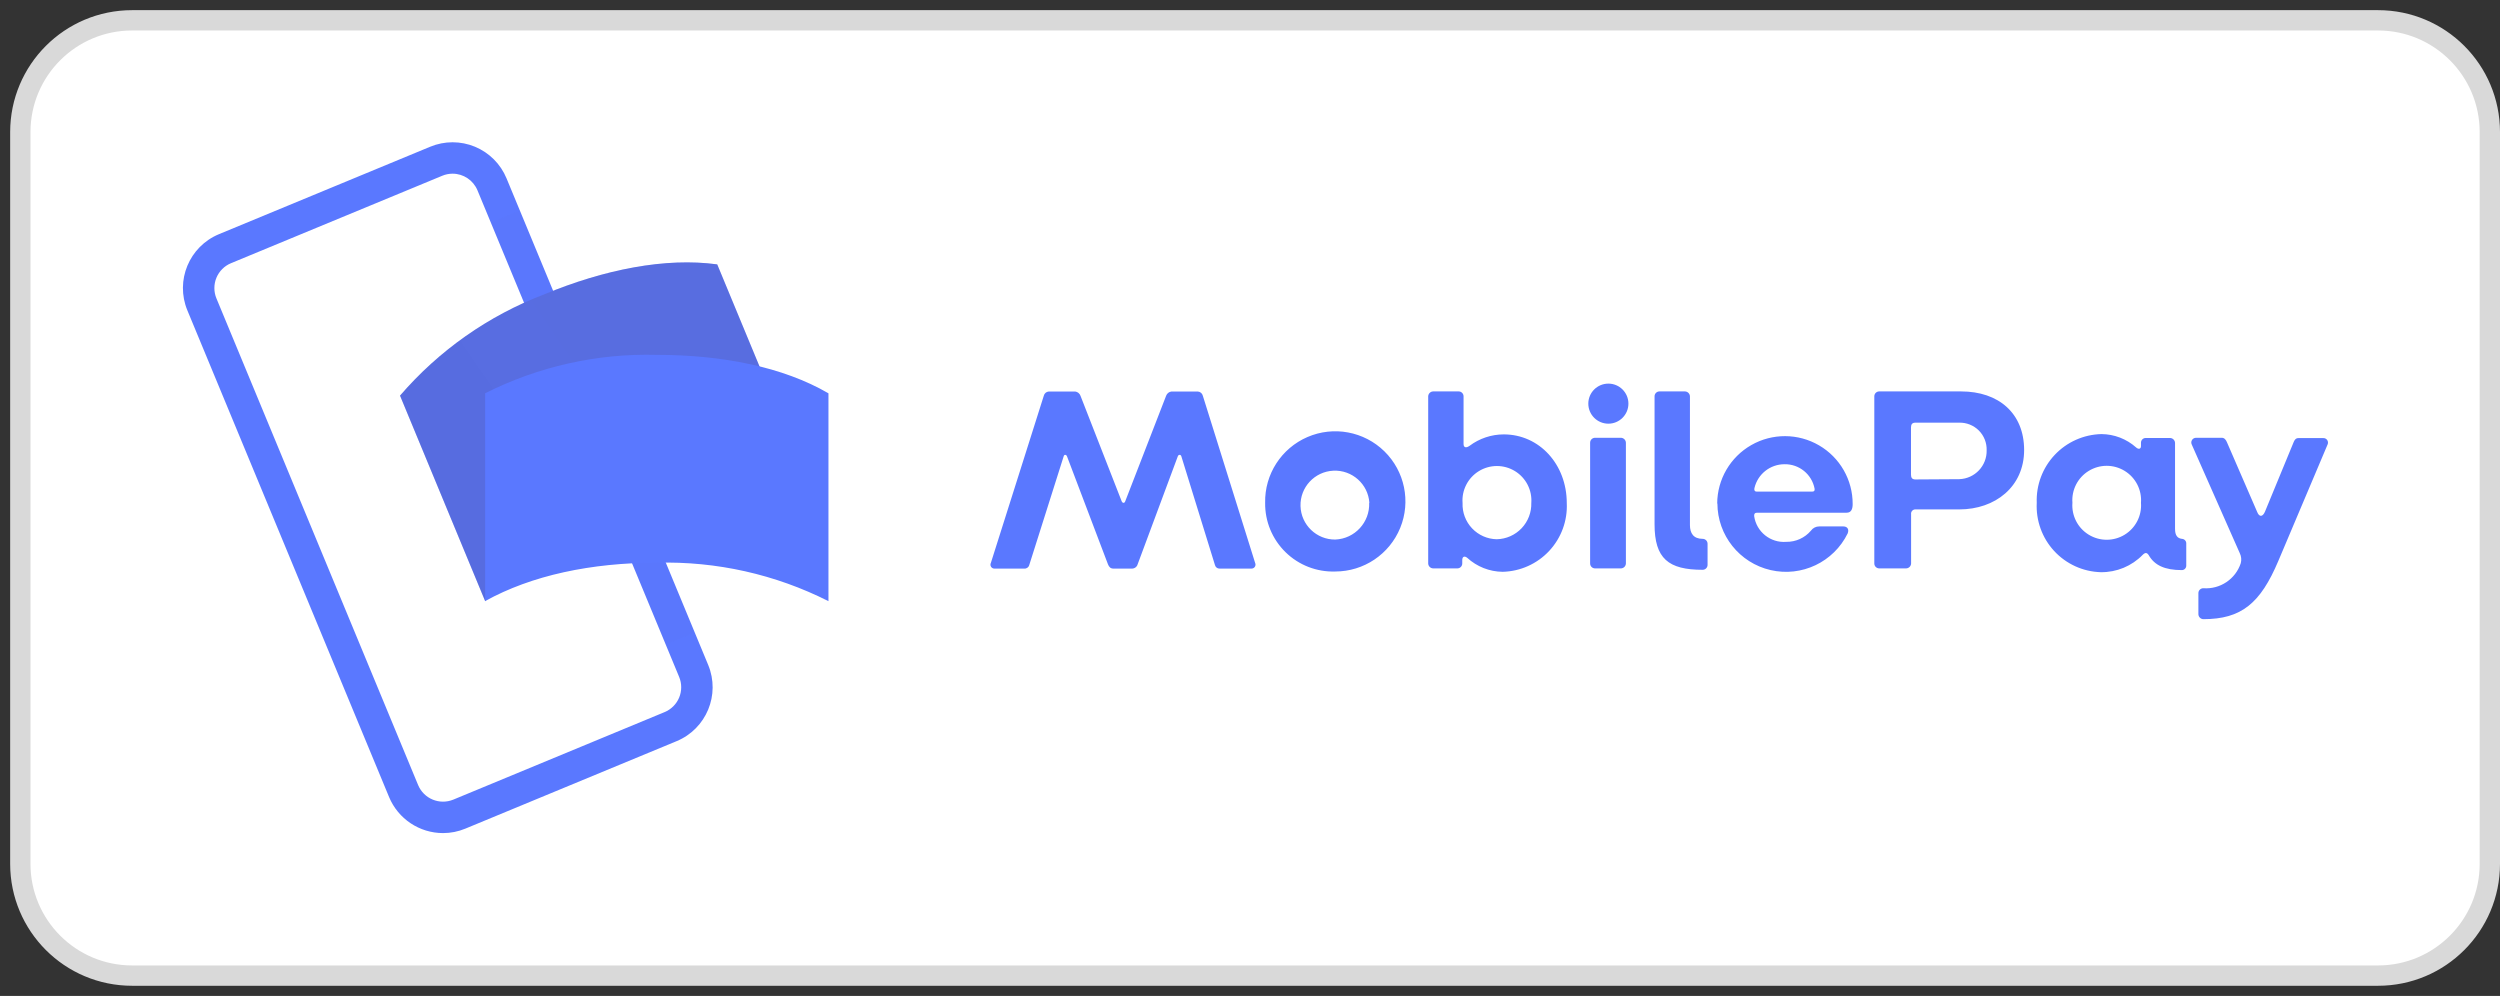 <?xml version="1.0" encoding="utf-8"?>
<svg xmlns="http://www.w3.org/2000/svg" fill="none" height="49" viewBox="0 0 123 49" width="123">
<rect x="0" y="0" width="123" height="49" fill="#333333" stroke="none"/>
<path d="M117 1H6.5C3.462 1 1 3.462 1 6.5V42.5C1 45.538 3.462 48 6.5 48H117C120.038 48 122.5 45.538 122.5 42.5V6.5C122.5 3.462 120.038 1 117 1Z" fill="white" stroke="#D9D9D9"/>
<path d="M21.8 40.988C20.637 40.988 19.588 40.288 19.142 39.214L9.219 15.272C8.612 13.807 9.308 12.128 10.774 11.521L21.167 7.219C21.871 6.927 22.662 6.927 23.366 7.218C24.07 7.51 24.629 8.069 24.92 8.772L34.843 32.715C35.449 34.18 34.754 35.858 33.289 36.465L22.895 40.769C22.548 40.913 22.176 40.988 21.8 40.988ZM22.267 8.545C22.093 8.545 21.92 8.58 21.759 8.647L11.366 12.949C11.041 13.083 10.783 13.341 10.648 13.666C10.514 13.991 10.514 14.356 10.648 14.68L20.571 38.624C20.852 39.299 21.627 39.62 22.304 39.341L32.697 35.036C33.022 34.902 33.28 34.644 33.415 34.319C33.549 33.994 33.549 33.629 33.414 33.305L23.491 9.364C23.286 8.869 22.803 8.546 22.267 8.545Z" fill="#5A78FF"/>
<path d="M25.575 10.351L24.146 10.943L28.075 20.423L29.504 19.831L25.575 10.351Z" fill="url(#paint0_linear_110_53)" opacity="0.7" style="mix-blend-mode:multiply"/>
<path d="M32.754 31.715L34.183 31.123L29.736 20.392L28.307 20.983L32.754 31.715Z" fill="url(#paint1_linear_110_53)" opacity="0.7" style="mix-blend-mode:multiply"/>
<path d="M30.95 24.601C27.977 25.833 25.495 27.531 23.87 29.578L19.681 19.465C21.592 17.246 24.024 15.536 26.76 14.488C29.733 13.256 32.736 12.66 35.287 13.007L39.478 23.12C36.556 22.9 33.626 23.409 30.95 24.601Z" fill="#5A78FF"/>
<g opacity="0.4" style="mix-blend-mode:multiply">
<path d="M30.95 24.601C27.977 25.833 25.495 27.531 23.87 29.578L19.681 19.465C21.592 17.246 24.024 15.536 26.76 14.488C29.733 13.256 32.736 12.66 35.287 13.007L39.478 23.12C36.556 22.9 33.626 23.409 30.95 24.601Z" fill="url(#paint2_linear_110_53)" opacity="0.9"/>
<path d="M30.95 24.601C27.977 25.833 25.495 27.531 23.87 29.578L19.681 19.465C21.592 17.246 24.024 15.536 26.76 14.488C29.733 13.256 32.736 12.66 35.287 13.007L39.478 23.12C36.556 22.9 33.626 23.409 30.95 24.601Z" fill="url(#paint3_linear_110_53)" opacity="0.7"/>
</g>
<path d="M32.315 27.685C29.098 27.685 26.152 28.306 23.869 29.574V19.349C26.485 18.03 29.387 17.38 32.315 17.459C35.532 17.459 38.535 18.055 40.76 19.351V29.577C38.145 28.257 35.243 27.607 32.315 27.685ZM48.751 27.694L51.355 19.47C51.382 19.356 51.479 19.273 51.596 19.263H52.903C53.02 19.279 53.118 19.359 53.159 19.47L55.185 24.659C55.225 24.762 55.328 24.772 55.363 24.659L57.374 19.47C57.415 19.359 57.514 19.279 57.631 19.263H58.937C59.054 19.273 59.151 19.356 59.179 19.47L61.752 27.694C61.782 27.757 61.776 27.832 61.737 27.89C61.697 27.947 61.63 27.98 61.56 27.975H60.007C59.897 27.98 59.799 27.905 59.775 27.797L58.124 22.456C58.099 22.352 57.981 22.352 57.946 22.456L55.974 27.758C55.941 27.886 55.825 27.975 55.693 27.975H54.781C54.638 27.975 54.564 27.896 54.51 27.758L52.498 22.456C52.459 22.352 52.355 22.352 52.331 22.456L50.64 27.797C50.613 27.908 50.511 27.983 50.398 27.975H48.919C48.852 27.974 48.791 27.938 48.757 27.881C48.723 27.824 48.721 27.753 48.751 27.694ZM62.245 24.737C62.217 23.336 63.04 22.058 64.327 21.502C65.615 20.946 67.11 21.224 68.112 22.205C69.113 23.186 69.421 24.675 68.891 25.972C68.361 27.269 67.099 28.117 65.697 28.118C64.784 28.149 63.899 27.805 63.247 27.166C62.595 26.528 62.233 25.65 62.245 24.737ZM67.373 24.737C67.311 23.816 66.523 23.114 65.6 23.158C64.677 23.202 63.959 23.976 63.985 24.899C64.012 25.822 64.773 26.555 65.697 26.546C66.656 26.506 67.402 25.697 67.363 24.737H67.373ZM72.185 27.443C72.057 27.339 71.943 27.379 71.943 27.556V27.724C71.943 27.853 71.841 27.96 71.712 27.965H70.508C70.377 27.96 70.272 27.855 70.267 27.724V19.499C70.272 19.368 70.377 19.263 70.508 19.258H71.776C71.905 19.263 72.007 19.37 72.007 19.499V21.845C72.007 22.012 72.121 22.062 72.303 21.934C72.788 21.57 73.378 21.373 73.984 21.372C75.74 21.372 77.085 22.85 77.085 24.752C77.126 25.621 76.813 26.47 76.219 27.106C75.626 27.742 74.8 28.112 73.93 28.133C73.283 28.126 72.662 27.88 72.185 27.443ZM75.34 24.752C75.389 24.118 75.077 23.509 74.534 23.177C73.991 22.845 73.307 22.845 72.764 23.177C72.221 23.509 71.909 24.118 71.958 24.752C71.941 25.212 72.109 25.66 72.425 25.994C72.741 26.329 73.179 26.522 73.639 26.531C74.103 26.521 74.544 26.326 74.864 25.989C75.183 25.652 75.355 25.201 75.34 24.737V24.752ZM78.145 19.859C78.145 19.315 78.587 18.874 79.132 18.874C79.676 18.874 80.118 19.315 80.118 19.859C80.118 20.403 79.676 20.845 79.132 20.845C78.587 20.845 78.145 20.403 78.145 19.859ZM78.234 27.743V21.781C78.234 21.651 78.336 21.545 78.466 21.539H79.733C79.8 21.537 79.865 21.561 79.914 21.606C79.963 21.651 79.992 21.714 79.994 21.781V27.724C79.989 27.855 79.884 27.96 79.753 27.965H78.466C78.336 27.96 78.234 27.853 78.234 27.724V27.743ZM81.404 25.792V19.499C81.404 19.37 81.507 19.263 81.636 19.258H82.903C83.034 19.263 83.14 19.368 83.145 19.499V25.831C83.145 26.24 83.322 26.511 83.771 26.511C83.835 26.511 83.896 26.537 83.942 26.582C83.987 26.627 84.012 26.689 84.012 26.753V27.802C84.007 27.932 83.9 28.034 83.771 28.034C82.085 28.034 81.404 27.482 81.404 25.792ZM84.486 24.777C84.49 23.587 85.129 22.489 86.163 21.898C87.196 21.307 88.467 21.312 89.496 21.911C90.525 22.509 91.156 23.611 91.151 24.802C91.151 25.033 91.087 25.225 90.856 25.225H86.448C86.335 25.225 86.295 25.289 86.305 25.393C86.415 26.165 87.105 26.719 87.883 26.659C88.351 26.666 88.797 26.464 89.1 26.107C89.195 25.975 89.347 25.898 89.51 25.9H90.688C90.895 25.9 90.984 26.043 90.905 26.245C90.214 27.654 88.643 28.401 87.113 28.048C85.584 27.695 84.499 26.336 84.496 24.767L84.486 24.777ZM89.165 24.186C89.253 24.186 89.293 24.146 89.278 24.043C89.144 23.335 88.519 22.828 87.799 22.84C87.094 22.84 86.482 23.323 86.32 24.008C86.295 24.097 86.32 24.186 86.423 24.186H89.165ZM92.216 27.724V19.499C92.216 19.37 92.319 19.263 92.448 19.258H96.486C98.33 19.258 99.587 20.332 99.587 22.141C99.587 23.949 98.162 25.063 96.397 25.063H94.257C94.192 25.056 94.128 25.079 94.082 25.127C94.037 25.174 94.016 25.239 94.026 25.304V27.724C94.021 27.855 93.915 27.96 93.784 27.965H92.453C92.322 27.962 92.216 27.855 92.216 27.724ZM96.397 23.575C97.161 23.55 97.763 22.914 97.743 22.151C97.754 21.789 97.615 21.438 97.36 21.182C97.104 20.926 96.754 20.786 96.392 20.795H94.238C94.085 20.795 94.021 20.874 94.021 21.027V23.358C94.021 23.511 94.085 23.589 94.238 23.589L96.397 23.575ZM100.208 24.737C100.175 23.866 100.493 23.018 101.091 22.382C101.688 21.747 102.516 21.378 103.388 21.357C104.018 21.361 104.624 21.594 105.094 22.012C105.207 22.116 105.336 22.101 105.336 21.948V21.781C105.336 21.653 105.439 21.549 105.567 21.549H106.77C106.902 21.554 107.007 21.66 107.012 21.791V26.019C107.012 26.339 107.125 26.482 107.347 26.511C107.462 26.514 107.556 26.604 107.564 26.718V27.832C107.564 27.952 107.467 28.049 107.347 28.049C106.499 28.049 106.001 27.807 105.72 27.319C105.641 27.191 105.553 27.167 105.424 27.295C104.883 27.852 104.136 28.162 103.359 28.152C102.484 28.127 101.657 27.75 101.064 27.108C100.471 26.465 100.163 25.61 100.208 24.737ZM105.336 24.737C105.384 24.105 105.074 23.498 104.532 23.167C103.99 22.835 103.309 22.835 102.767 23.167C102.225 23.498 101.915 24.105 101.963 24.737C101.915 25.37 102.225 25.977 102.767 26.308C103.309 26.639 103.99 26.639 104.532 26.308C105.074 25.977 105.384 25.37 105.336 24.737ZM108.161 30.222V29.172C108.166 29.043 108.273 28.941 108.402 28.941C109.227 29.002 109.988 28.494 110.246 27.709C110.29 27.544 110.272 27.369 110.197 27.216L107.84 21.884C107.8 21.812 107.801 21.723 107.844 21.652C107.886 21.581 107.964 21.538 108.047 21.539H109.314C109.443 21.539 109.521 21.643 109.571 21.771L111.05 25.181C111.153 25.452 111.321 25.437 111.434 25.181L112.844 21.761C112.894 21.633 112.958 21.554 113.086 21.554H114.304C114.38 21.55 114.452 21.585 114.496 21.647C114.54 21.709 114.55 21.789 114.521 21.86L112.095 27.595C111.213 29.685 110.276 30.463 108.402 30.463C108.271 30.458 108.166 30.353 108.161 30.222Z" fill="#5A78FF"/>
<defs>
<linearGradient gradientUnits="userSpaceOnUse" id="paint0_linear_110_53" x1="392.399" x2="328.319" y1="702.61" y2="-45.421">
<stop stop-color="#504678"/>
<stop offset="0.302" stop-color="#504678" stop-opacity="0.616"/>
<stop offset="0.608" stop-color="#504678" stop-opacity="0.283"/>
<stop offset="0.852" stop-color="#504678" stop-opacity="0.076"/>
<stop offset="1" stop-color="#504678" stop-opacity="0"/>
</linearGradient>
<linearGradient gradientUnits="userSpaceOnUse" id="paint1_linear_110_53" x1="-373.474" x2="-333.286" y1="-755.624" y2="82.531">
<stop stop-color="#504678"/>
<stop offset="0.302" stop-color="#504678" stop-opacity="0.616"/>
<stop offset="0.608" stop-color="#504678" stop-opacity="0.283"/>
<stop offset="0.852" stop-color="#504678" stop-opacity="0.076"/>
<stop offset="1" stop-color="#504678" stop-opacity="0"/>
</linearGradient>
<linearGradient gradientUnits="userSpaceOnUse" id="paint2_linear_110_53" x1="290.937" x2="1075.75" y1="1118.73" y2="583.417">
<stop stop-color="#504678"/>
<stop offset="0.179" stop-color="#504678" stop-opacity="0.872"/>
<stop offset="0.526" stop-color="#504678" stop-opacity="0.536"/>
<stop offset="1" stop-color="#504678" stop-opacity="0"/>
</linearGradient>
<linearGradient gradientUnits="userSpaceOnUse" id="paint3_linear_110_53" x1="964.466" x2="929.68" y1="595.832" y2="317.452">
<stop stop-color="#504678"/>
<stop offset="0.643" stop-color="#504678" stop-opacity="0.332"/>
<stop offset="1" stop-color="#504678" stop-opacity="0"/>
</linearGradient>
</defs>
</svg>